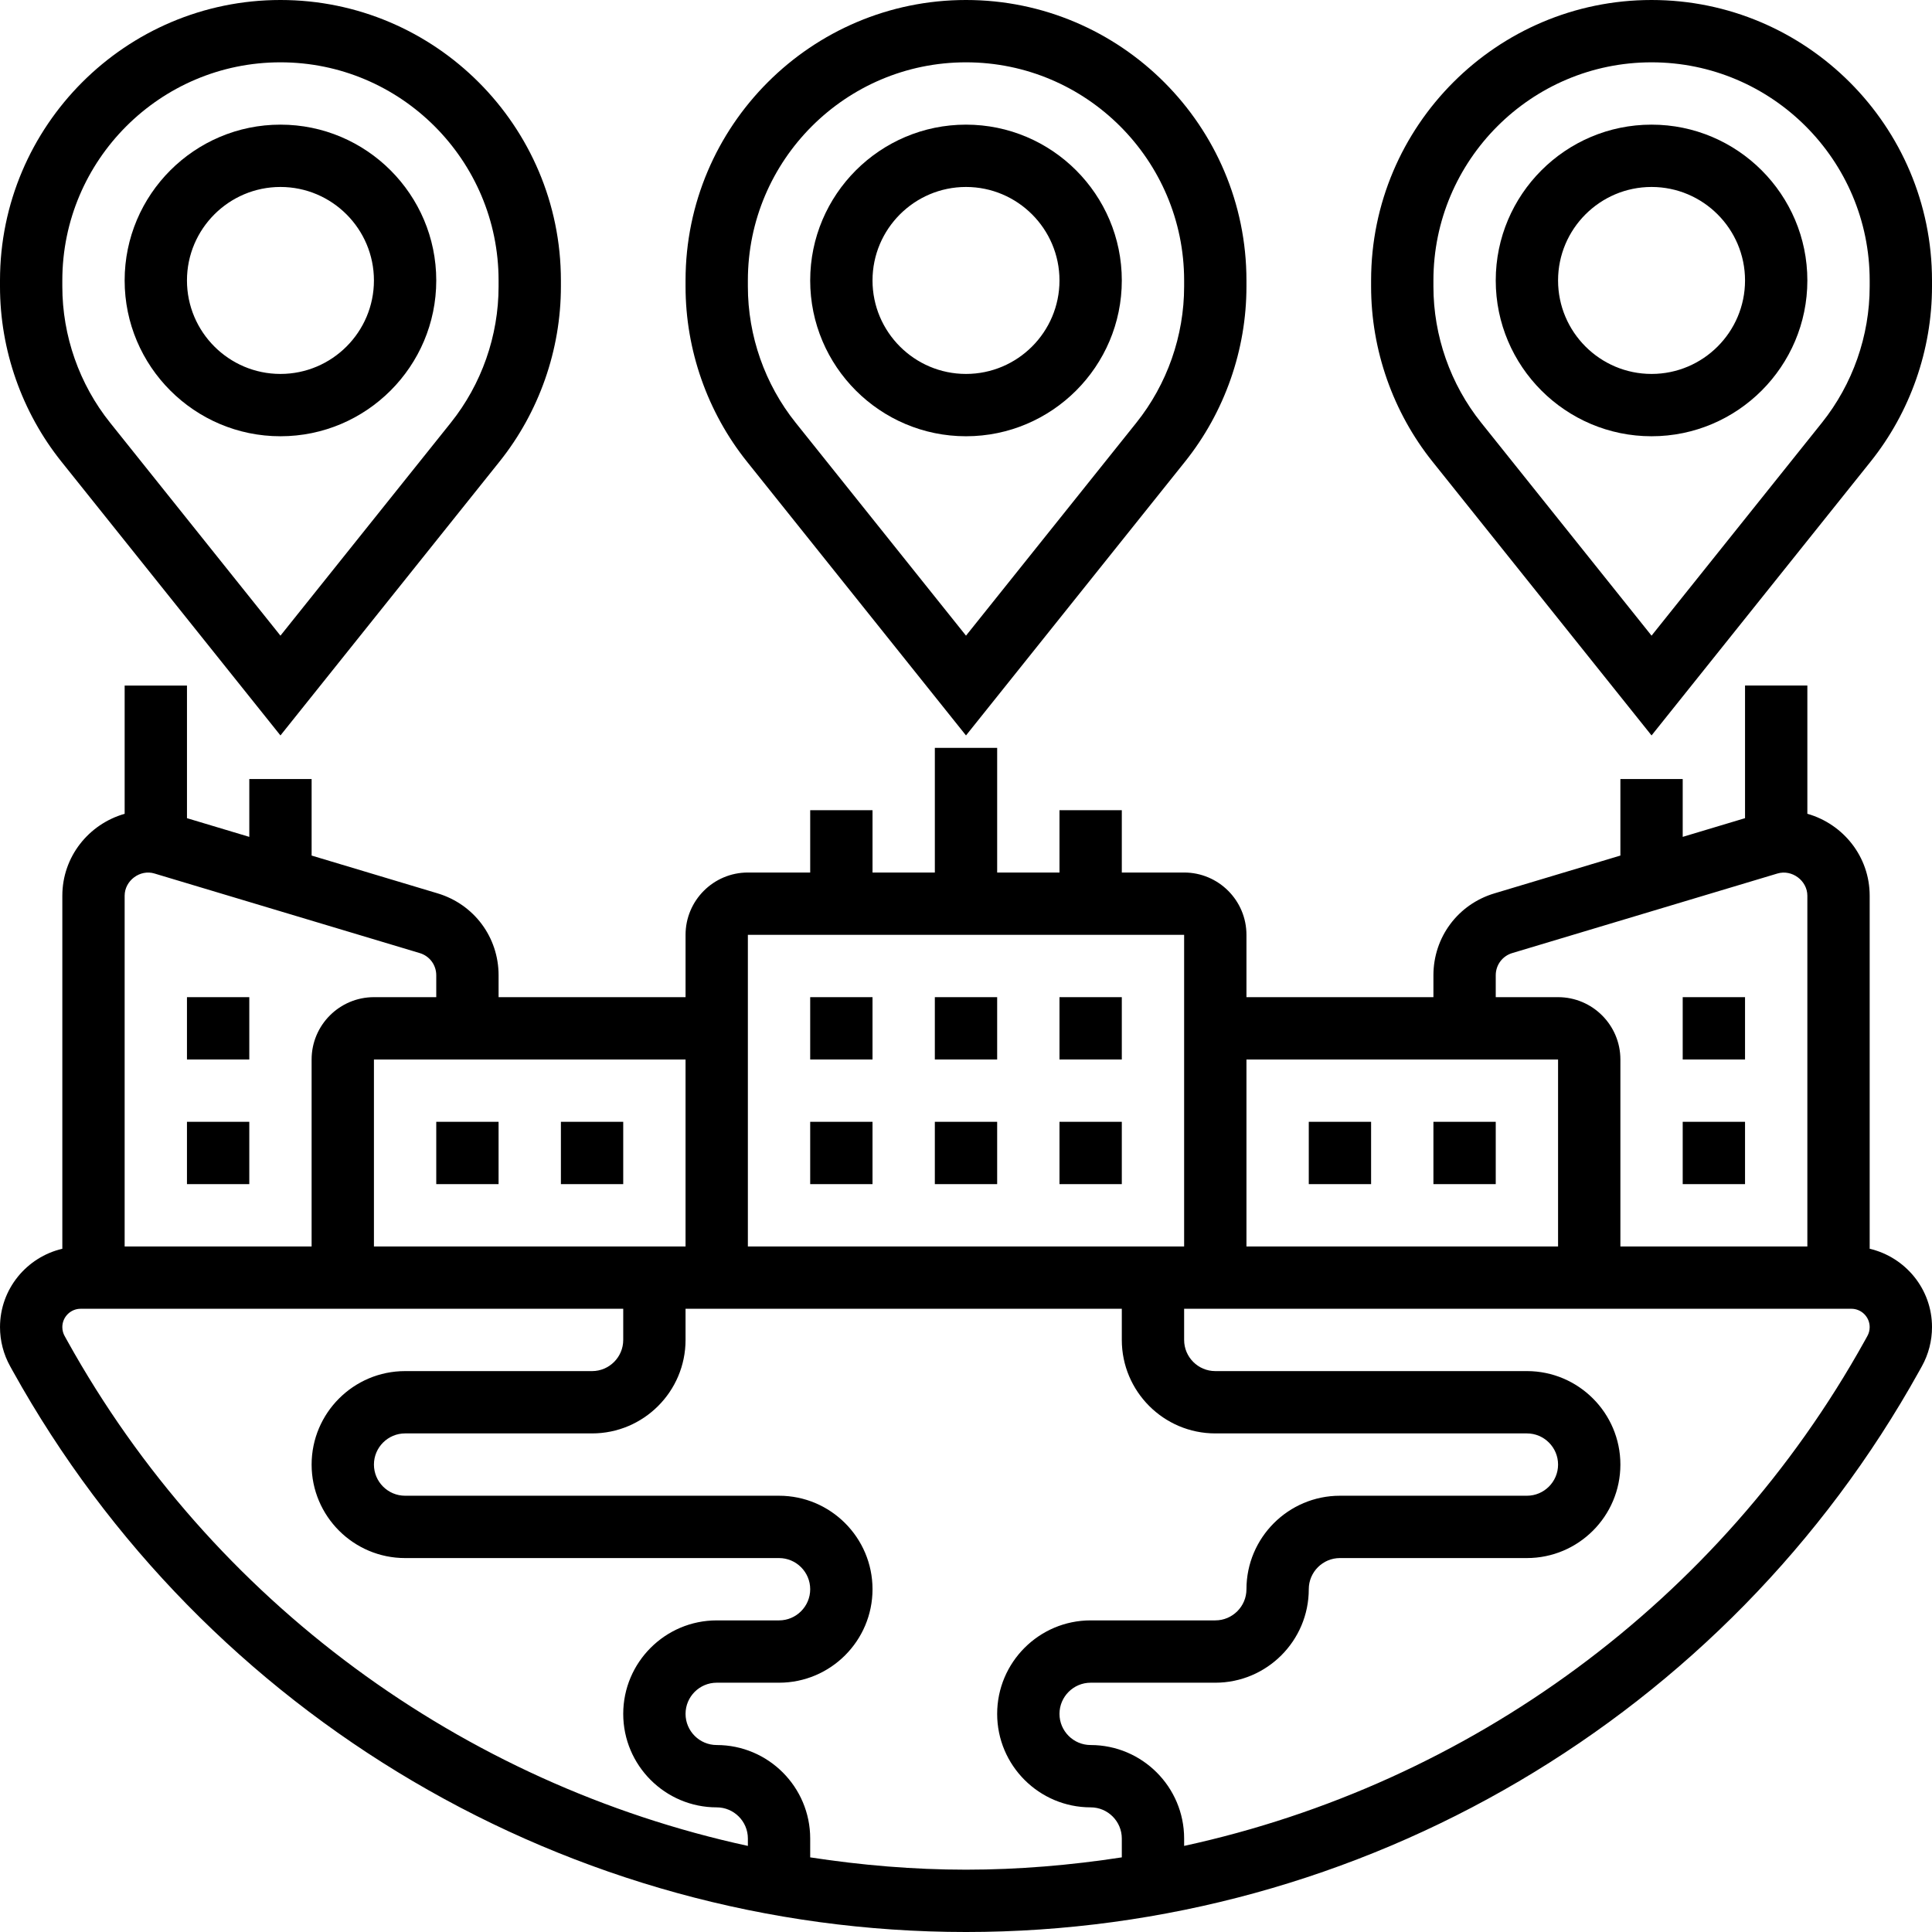 <?xml version="1.0" encoding="UTF-8"?> <svg xmlns="http://www.w3.org/2000/svg" id="_x33_0" height="512" viewBox="0 0 62 62" width="512"><g><path d="m31 14c2.757 0 5-2.243 5-5s-2.243-5-5-5-5 2.243-5 5 2.243 5 5 5zm0-8c1.654 0 3 1.346 3 3s-1.346 3-3 3-3-1.346-3-3 1.346-3 3-3z"></path><path d="m31 23.601 7.028-8.785c1.272-1.589 1.972-3.586 1.972-5.622v-.194c0-4.962-4.038-9-9-9s-9 4.038-9 9v.194c0 2.036.7 4.033 1.972 5.622zm-7-14.601c0-3.86 3.14-7 7-7s7 3.14 7 7v.194c0 1.583-.545 3.137-1.534 4.373l-5.466 6.832-5.466-6.833c-.989-1.235-1.534-2.789-1.534-4.372z"></path><path d="m53 4c-2.757 0-5 2.243-5 5s2.243 5 5 5 5-2.243 5-5-2.243-5-5-5zm0 8c-1.654 0-3-1.346-3-3s1.346-3 3-3 3 1.346 3 3-1.346 3-3 3z"></path><path d="m53 0c-4.962 0-9 4.038-9 9v.194c0 2.036.7 4.033 1.972 5.622l7.028 8.785 7.028-8.785c1.272-1.589 1.972-3.586 1.972-5.622v-.194c0-4.962-4.038-9-9-9zm7 9.194c0 1.583-.545 3.137-1.534 4.373l-5.466 6.832-5.466-6.833c-.989-1.235-1.534-2.789-1.534-4.372v-.194c0-3.86 3.14-7 7-7s7 3.14 7 7z"></path><path d="m9 14c2.757 0 5-2.243 5-5s-2.243-5-5-5-5 2.243-5 5 2.243 5 5 5zm0-8c1.654 0 3 1.346 3 3s-1.346 3-3 3-3-1.346-3-3 1.346-3 3-3z"></path><path d="m9 23.601 7.028-8.785c1.272-1.589 1.972-3.586 1.972-5.622v-.194c0-4.962-4.038-9-9-9s-9 4.038-9 9v.194c0 2.036.7 4.033 1.972 5.622zm-7-14.601c0-3.86 3.14-7 7-7s7 3.14 7 7v.194c0 1.583-.545 3.137-1.534 4.373l-5.466 6.832-5.466-6.833c-.989-1.235-1.534-2.789-1.534-4.372z"></path><path d="m60 40.074v-11.33c0-1.254-.85-2.302-2-2.629v-4.115h-2v4.256l-2 .6v-1.856h-2v2.456l-4.045 1.214c-1.169.351-1.955 1.407-1.955 2.628v.702h-6v-2c0-1.103-.897-2-2-2h-2v-2h-2v2h-2v-4h-2v4h-2v-2h-2v2h-2c-1.103 0-2 .897-2 2v2h-6v-.702c0-1.221-.786-2.277-1.956-2.629l-4.044-1.213v-2.456h-2v1.856l-2-.6v-4.256h-2v4.116c-1.15.327-2 1.375-2 2.629v11.329c-1.144.268-2 1.291-2 2.515 0 .438.112.873.326 1.257l.087.157c6.168 11.101 17.888 17.997 30.587 17.997s24.419-6.896 30.587-17.997l.088-.158c.213-.384.325-.818.325-1.257 0-1.224-.856-2.246-2-2.514zm-12-8.776c0-.331.213-.618.53-.713l8.513-2.554c.464-.137.957.231.957.713v11.256h-6v-6c0-1.103-.897-2-2-2h-2zm2 2.702v6h-10v-6zm-26-4h14v4 6h-14v-6zm-2 10h-10v-6h10zm-17.042-11.968 8.511 2.553c.318.095.531.382.531.713v.702h-2c-1.103 0-2 .897-2 2v6h-6v-11.256c0-.482.492-.854.958-.712zm-2.797 14.999-.087-.157c-.049-.087-.074-.186-.074-.286 0-.324.264-.588.588-.588h17.412v1c0 .551-.449 1-1 1h-6c-1.654 0-3 1.346-3 3s1.346 3 3 3h12c.551 0 1 .449 1 1s-.449 1-1 1h-2c-1.654 0-3 1.346-3 3s1.346 3 3 3c.551 0 1 .449 1 1v.237c-9.16-1.992-17.181-7.822-21.839-16.206zm23.839 16.574v-.605c0-1.654-1.346-3-3-3-.551 0-1-.449-1-1s.449-1 1-1h2c1.654 0 3-1.346 3-3s-1.346-3-3-3h-12c-.551 0-1-.449-1-1s.449-1 1-1h6c1.654 0 3-1.346 3-3v-1h14v1c0 1.654 1.346 3 3 3h10c.551 0 1 .449 1 1s-.449 1-1 1h-6c-1.654 0-3 1.346-3 3 0 .551-.449 1-1 1h-4c-1.654 0-3 1.346-3 3s1.346 3 3 3c.551 0 1 .449 1 1v.605c-1.641.252-3.31.395-5 .395s-3.359-.143-5-.395zm33.926-16.731-.087.157c-4.658 8.384-12.679 14.214-21.839 16.206v-.237c0-1.654-1.346-3-3-3-.551 0-1-.449-1-1s.449-1 1-1h4c1.654 0 3-1.346 3-3 0-.551.449-1 1-1h6c1.654 0 3-1.346 3-3s-1.346-3-3-3h-10c-.551 0-1-.449-1-1v-1h21.412c.324 0 .588.264.588.588 0 .1-.025.199-.074.286z"></path><path d="m14 36h2v2h-2z"></path><path d="m18 36h2v2h-2z"></path><path d="m26 32h2v2h-2z"></path><path d="m30 32h2v2h-2z"></path><path d="m26 36h2v2h-2z"></path><path d="m30 36h2v2h-2z"></path><path d="m34 32h2v2h-2z"></path><path d="m34 36h2v2h-2z"></path><path d="m6 36h2v2h-2z"></path><path d="m6 32h2v2h-2z"></path><path d="m46 36h2v2h-2z"></path><path d="m42 36h2v2h-2z"></path><path d="m54 36h2v2h-2z"></path><path d="m54 32h2v2h-2z"></path></g></svg> 